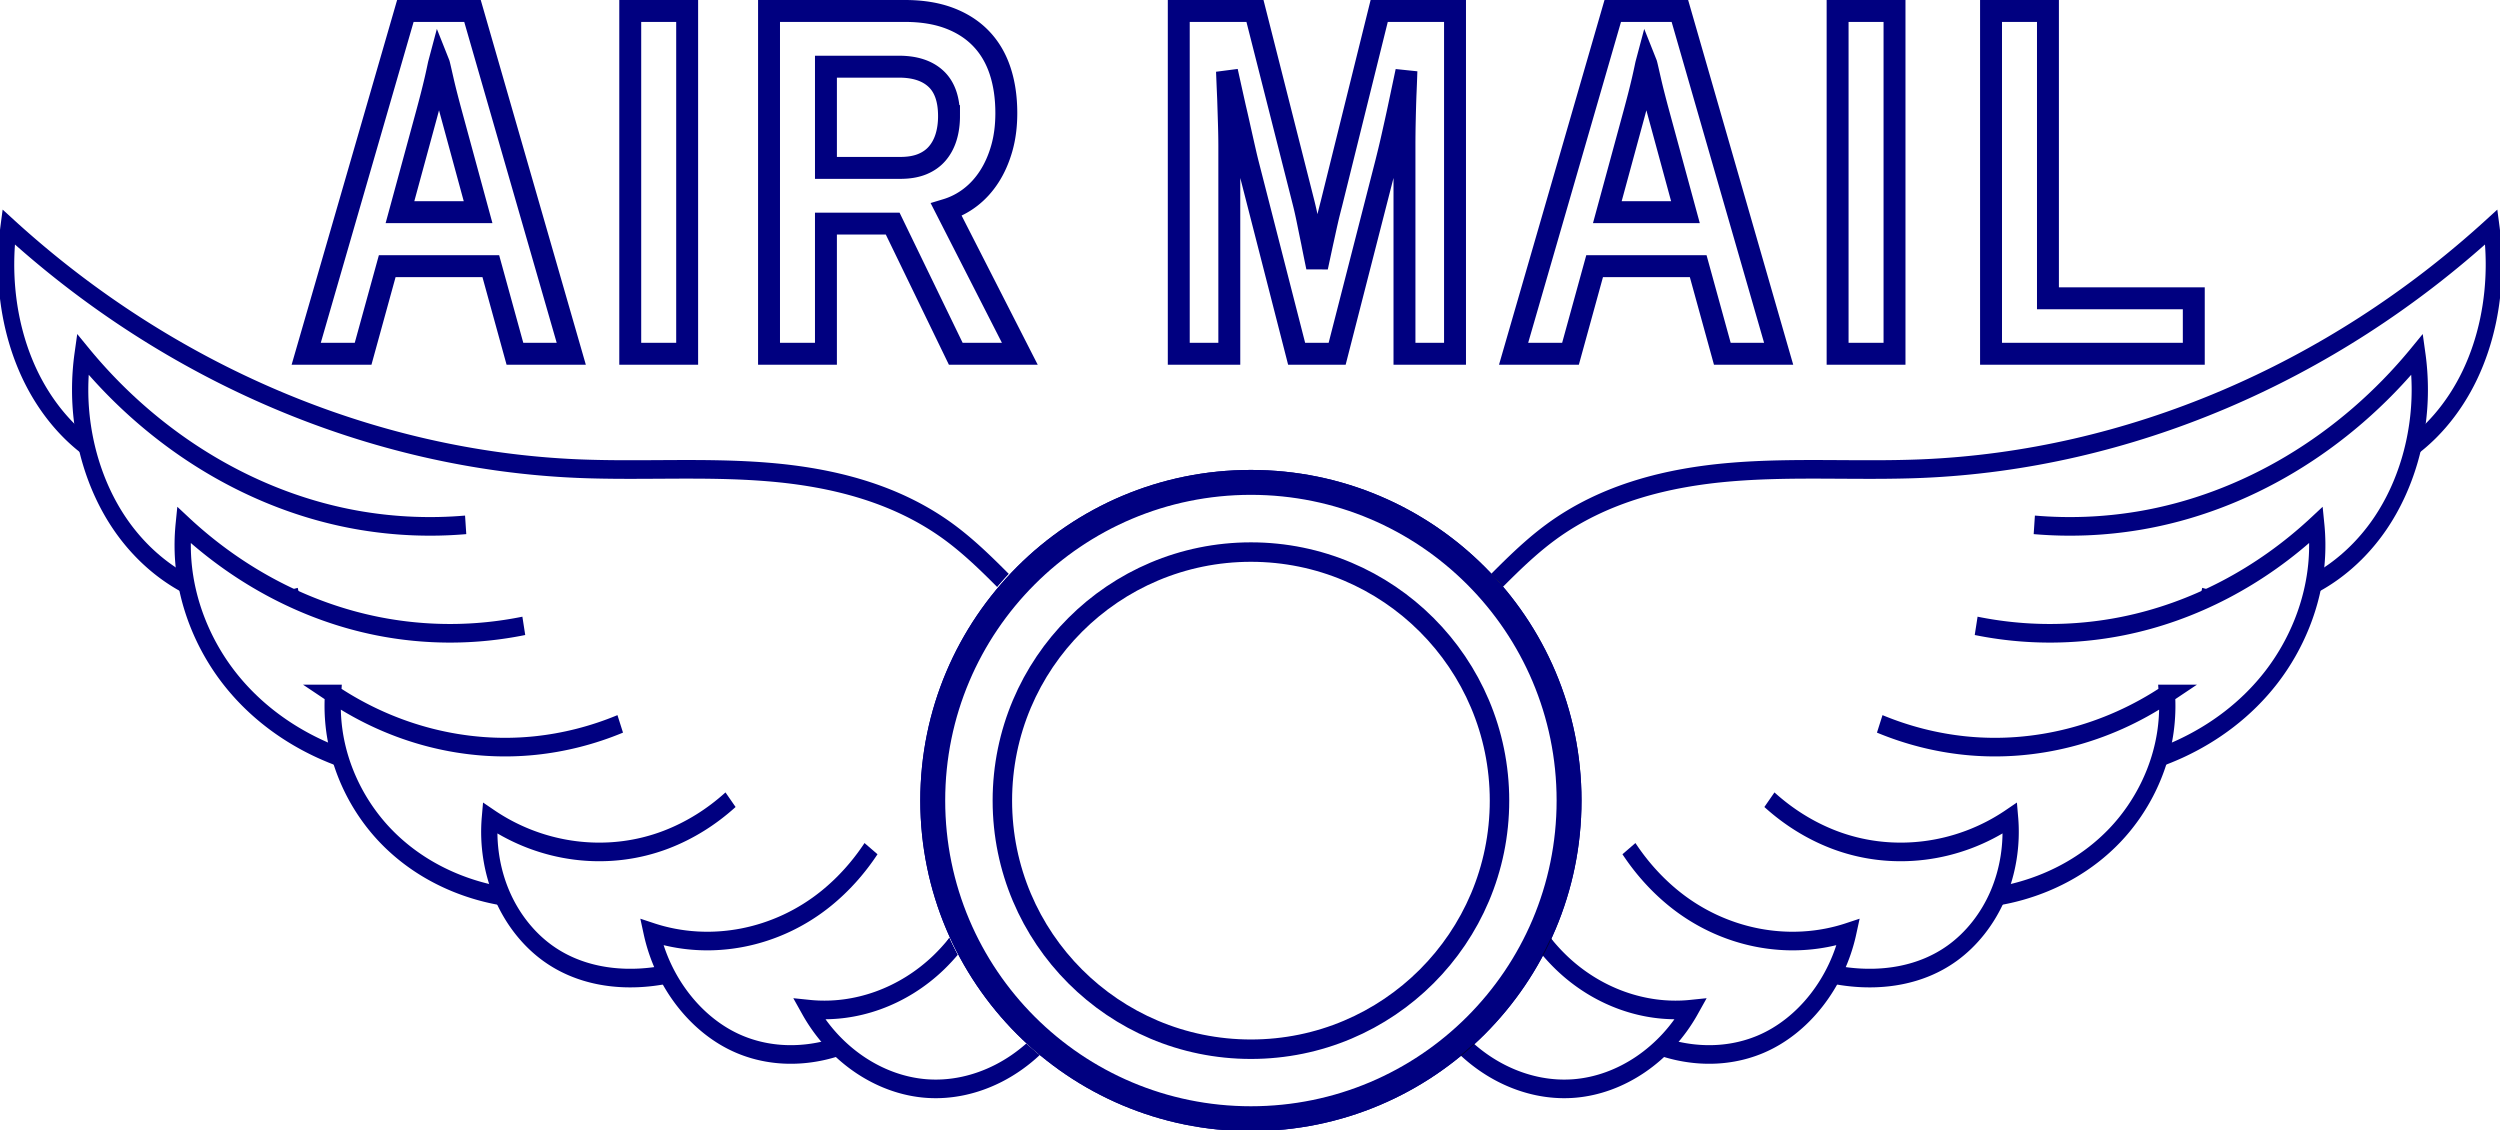 <svg xmlns="http://www.w3.org/2000/svg" viewBox="0 0 684.2 309.39"><defs><filter id="a" height="1" width="1" color-interpolation-filters="sRGB" y="0" x="0"><feGaussianBlur result="result1" stdDeviation="3" in="SourceGraphic"/><feTurbulence numOctaves="5" baseFrequency=".05" result="result0"/><feDisplacementMap scale="3" yChannelSelector="G" in2="result0" result="result2" xChannelSelector="R" in="result1"/><feBlend mode="multiply" in="result2" in2="result2" result="result5"/><feGaussianBlur result="result4" stdDeviation="5" in="result2"/><feComposite in2="result5" k3="1" k2=".25" k1="1" result="result6" in="result4" operator="arithmetic"/><feComposite operator="in" in2="result2" result="fbSourceGraphic"/><feColorMatrix values="0 0 0 -1 0 0 0 0 -1 0 0 0 0 -1 0 0 0 0 1 0" result="fbSourceGraphicAlpha" in="fbSourceGraphic"/><feTurbulence numOctaves="4" type="fractalNoise" baseFrequency=".064" result="result1"/><feGaussianBlur result="result91" stdDeviation="4.9" in="fbSourceGraphicAlpha"/><feComposite operator="out" result="result92" in2="result91" in="fbSourceGraphicAlpha"/><feComposite in2="result1"/><feColorMatrix values="1 0 0 0 0 0 1 0 0 0 0 0 1 0 0 0 0 0 20 -9" result="result1"/><feComposite operator="in" in="fbSourceGraphic" in2="result1" result="result1"/><feTurbulence baseFrequency=".032" result="result92"/><feDisplacementMap scale="4.1" yChannelSelector="G" in2="result92" xChannelSelector="R" in="result1"/></filter><filter id="b" height="1" width="1" color-interpolation-filters="sRGB" y="0" x="0"><feGaussianBlur result="result1" stdDeviation="3" in="SourceGraphic"/><feTurbulence numOctaves="5" baseFrequency=".05" result="result0"/><feDisplacementMap scale="3" yChannelSelector="G" in2="result0" result="result2" xChannelSelector="R" in="result1"/><feBlend mode="multiply" in="result2" in2="result2" result="result5"/><feGaussianBlur result="result4" stdDeviation="5" in="result2"/><feComposite in2="result5" k3="1" k2=".25" k1="1" result="result6" in="result4" operator="arithmetic"/><feComposite operator="in" in2="result2" result="fbSourceGraphic"/><feColorMatrix values="0 0 0 -1 0 0 0 0 -1 0 0 0 0 -1 0 0 0 0 1 0" result="fbSourceGraphicAlpha" in="fbSourceGraphic"/><feTurbulence numOctaves="4" type="fractalNoise" baseFrequency=".064" result="result1"/><feGaussianBlur result="result91" stdDeviation="4.9" in="fbSourceGraphicAlpha"/><feComposite operator="out" result="result92" in2="result91" in="fbSourceGraphicAlpha"/><feComposite in2="result1"/><feColorMatrix values="1 0 0 0 0 0 1 0 0 0 0 0 1 0 0 0 0 0 20 -9" result="result1"/><feComposite operator="in" in="fbSourceGraphic" in2="result1" result="result1"/><feTurbulence baseFrequency=".032" result="result92"/><feDisplacementMap scale="4.1" yChannelSelector="G" in2="result92" xChannelSelector="R" in="result1"/></filter><filter id="c" height="1" width="1" color-interpolation-filters="sRGB" y="0" x="0"><feGaussianBlur result="result1" stdDeviation="3" in="SourceGraphic"/><feTurbulence numOctaves="5" baseFrequency=".05" result="result0"/><feDisplacementMap scale="3" yChannelSelector="G" in2="result0" result="result2" xChannelSelector="R" in="result1"/><feBlend mode="multiply" in="result2" in2="result2" result="result5"/><feGaussianBlur result="result4" stdDeviation="5" in="result2"/><feComposite in2="result5" k3="1" k2=".25" k1="1" result="result6" in="result4" operator="arithmetic"/><feComposite operator="in" in2="result2" result="fbSourceGraphic"/><feColorMatrix values="0 0 0 -1 0 0 0 0 -1 0 0 0 0 -1 0 0 0 0 1 0" result="fbSourceGraphicAlpha" in="fbSourceGraphic"/><feGaussianBlur result="result1" stdDeviation="3" in="fbSourceGraphic"/><feTurbulence numOctaves="5" baseFrequency=".05" result="result0"/><feDisplacementMap scale="3" yChannelSelector="G" in2="result0" result="result2" xChannelSelector="R" in="result1"/><feBlend mode="multiply" in="result2" in2="result2" result="result5"/><feGaussianBlur result="result4" stdDeviation="5" in="result2"/><feComposite in2="result5" k3="1" k2=".25" k1="1" result="result7" in="result4" operator="arithmetic"/><feComposite operator="in" in2="result2" result="fbSourceGraphic"/><feColorMatrix values="0 0 0 -1 0 0 0 0 -1 0 0 0 0 -1 0 0 0 0 1 0" result="fbSourceGraphicAlpha" in="fbSourceGraphic"/><feTurbulence numOctaves="4" type="fractalNoise" baseFrequency=".064" result="result1"/><feGaussianBlur result="result91" stdDeviation="4.9" in="fbSourceGraphicAlpha"/><feComposite operator="out" result="result92" in2="result91" in="fbSourceGraphicAlpha"/><feComposite in2="result1"/><feColorMatrix values="1 0 0 0 0 0 1 0 0 0 0 0 1 0 0 0 0 0 20 -9" result="result1"/><feComposite operator="in" in="fbSourceGraphic" in2="result1" result="result1"/><feTurbulence baseFrequency=".032" result="result92"/><feDisplacementMap scale="4.1" yChannelSelector="G" in2="result92" xChannelSelector="R" in="result1"/></filter><filter id="d" height="1" width="1" color-interpolation-filters="sRGB" y="0" x="0"><feGaussianBlur result="result1" stdDeviation="3" in="SourceGraphic"/><feTurbulence numOctaves="5" baseFrequency=".05" result="result0"/><feDisplacementMap scale="3" yChannelSelector="G" in2="result0" result="result2" xChannelSelector="R" in="result1"/><feBlend mode="multiply" in="result2" in2="result2" result="result5"/><feGaussianBlur result="result4" stdDeviation="5" in="result2"/><feComposite in2="result5" k3="1" k2=".25" k1="1" result="result6" in="result4" operator="arithmetic"/><feComposite operator="in" in2="result2" result="fbSourceGraphic"/><feColorMatrix values="0 0 0 -1 0 0 0 0 -1 0 0 0 0 -1 0 0 0 0 1 0" result="fbSourceGraphicAlpha" in="fbSourceGraphic"/><feTurbulence numOctaves="4" type="fractalNoise" baseFrequency=".064" result="result1"/><feGaussianBlur result="result91" stdDeviation="4.9" in="fbSourceGraphicAlpha"/><feComposite operator="out" result="result92" in2="result91" in="fbSourceGraphicAlpha"/><feComposite in2="result1"/><feColorMatrix values="1 0 0 0 0 0 1 0 0 0 0 0 1 0 0 0 0 0 20 -9" result="result1"/><feComposite operator="in" in="fbSourceGraphic" in2="result1" result="result1"/><feTurbulence baseFrequency=".032" result="result92"/><feDisplacementMap scale="4.1" yChannelSelector="G" in2="result92" xChannelSelector="R" in="result1"/></filter></defs><g fill="#fff"><path d="M337.997 207.982c-20.238-11.194-39.182-25.445-56.184-42.268-7-6.925-13.713-14.32-21.494-20.05-14.593-10.749-32.155-15.04-49.465-16.471-17.31-1.431-34.705-.207-52.048-.932-56.293-2.352-111.755-25.899-155.762-66.13a78.398 78.398 0 00-.676 9.956c-.043 10.59 2.11 21.232 6.54 30.53 4.432 9.296 11.171 17.2 19.36 22.135 6.957 4.192 14.904 6.206 22.757 5.768 19.791 36.756 46.06 68.93 76.772 94.01 39.433 32.214 86.18 52.6 134.35 58.589 12.062 3.57 25.082 2.773 36.742-2.25s21.908-14.249 28.917-26.034c8.081-13.589 11.764-30.52 10.193-46.858"/><path d="M128.053 143.645a114.09 114.09 0 01-28.57-1.144c-28.894-4.828-56.223-21.16-76.186-45.536a70.51 70.51 0 00-.676 9.956c.04 13.071 3.846 26.136 10.867 36.447 7.02 10.312 17.246 17.767 28.434 20.415a41.465 41.465 0 0020.736-.43"/><path d="M143.952 171.279a101.117 101.117 0 01-40.03.07c-19.34-3.872-37.775-13.52-52.982-27.73a56.37 56.37 0 00-.108 9.986c.915 11.713 5.56 22.859 12.357 31.68s15.667 15.385 25.211 19.75c15.082 6.897 32.018 8.37 47.838 4.162"/><path d="M170.324 198.1c-7.518 3.122-15.39 5.125-23.356 5.944-19.077 1.96-38.654-3.049-55.186-14.121a50.19 50.19 0 00.35 9.978c1.5 11.047 6.751 21.221 13.966 28.762 7.214 7.54 16.302 12.53 25.795 15.182 15.978 4.464 33.304 2.313 48.074-5.967"/><path d="M200.494 218.846c-5.252 4.76-11.23 8.471-17.582 10.912-15.812 6.076-33.903 3.861-48.234-5.905-.62 7.21.552 14.61 3.344 21.113s7.195 12.087 12.563 15.931c8.382 6.004 18.747 7.585 28.58 6.373 9.831-1.213 19.266-5.027 28.468-9.169a411.432 411.432 0 0027.51-13.641"/><path d="M238.913 232.236c-3.423 5.19-7.546 9.777-12.176 13.547-13.63 11.098-31.756 14.62-47.825 9.293 3.016 13.897 12.344 25.79 24.096 30.716 9.511 3.986 20.244 3.486 29.77-.452 9.526-3.939 17.871-11.166 24.475-19.952 4.517-6.01 8.27-12.769 11.107-20"/><path d="M270.385 243.715c-2.948 7.53-7.394 14.287-12.902 19.613-9.733 9.41-22.819 14.137-35.51 12.827 6.906 12.384 19.116 20.685 31.924 21.705 13.629 1.085 27.494-6.106 35.985-18.35 4.452-6.419 7.48-14.12 8.725-22.19"/><g><path d="M346.19 207.982c20.239-11.194 39.183-25.445 56.185-42.268 7-6.925 13.713-14.32 21.493-20.05 14.593-10.749 32.156-15.04 49.465-16.471 17.31-1.431 34.705-.207 52.049-.932 56.292-2.352 111.755-25.899 155.762-66.13.436 3.294.662 6.625.676 9.956.043 10.59-2.11 21.232-6.54 30.53-4.432 9.296-11.171 17.2-19.36 22.135-6.957 4.192-14.905 6.206-22.758 5.768-19.79 36.756-46.06 68.93-76.77 94.01-39.434 32.214-86.181 52.6-134.35 58.589-12.063 3.57-25.083 2.773-36.744-2.25s-21.907-14.249-28.916-26.034c-8.081-13.589-11.765-30.52-10.193-46.858"/><path d="M556.134 143.645a114.09 114.09 0 0028.572-1.144c28.893-4.828 56.221-21.16 76.185-45.536.46 3.29.686 6.623.675 9.956-.04 13.071-3.845 26.136-10.866 36.447-7.02 10.312-17.246 17.767-28.434 20.415a41.465 41.465 0 01-20.737-.43"/><path d="M540.235 171.279a101.117 101.117 0 0040.031.07c19.34-3.872 37.775-13.52 52.982-27.73a56.37 56.37 0 01.108 9.986c-.915 11.713-5.56 22.859-12.358 31.68s-15.666 15.385-25.21 19.75c-15.082 6.897-32.019 8.37-47.838 4.162"/><path d="M513.864 198.1c7.518 3.122 15.39 5.125 23.356 5.944 19.077 1.96 38.654-3.049 55.185-14.121a50.19 50.19 0 01-.35 9.978c-1.499 11.047-6.75 21.221-13.965 28.762-7.214 7.54-16.302 12.53-25.795 15.182-15.979 4.464-33.304 2.313-48.075-5.967"/><path d="M483.693 218.846c5.253 4.76 11.23 8.471 17.583 10.912 15.812 6.076 33.903 3.861 48.234-5.905.62 7.21-.552 14.61-3.344 21.113s-7.196 12.087-12.563 15.931c-8.382 6.004-18.748 7.585-28.58 6.373-9.831-1.213-19.266-5.027-28.469-9.169a411.432 411.432 0 01-27.51-13.641"/><path d="M445.275 232.236c3.423 5.19 7.545 9.777 12.176 13.547 13.63 11.098 31.756 14.62 47.824 9.293-3.015 13.897-12.343 25.79-24.096 30.716-9.51 3.986-20.244 3.486-29.77-.452-9.525-3.939-17.87-11.166-24.474-19.952-4.517-6.01-8.27-12.769-11.107-20"/><path d="M413.803 243.715c2.948 7.53 7.393 14.287 12.902 19.613 9.732 9.41 22.818 14.137 35.51 12.827-6.907 12.384-19.116 20.685-31.925 21.705-13.628 1.085-27.493-6.106-35.984-18.35-4.452-6.419-7.48-14.12-8.725-22.19"/></g><g><path d="M429.182 218.945c0 48.08-38.976 87.06-87.06 87.06-48.08 0-87.06-38.976-87.06-87.06 0-48.08 38.976-87.06 87.06-87.06 48.08 0 87.06 38.977 87.06 87.06z"/><path d="M410.146 218.972c0 37.563-30.451 68.018-68.018 68.018-37.564 0-68.018-30.452-68.018-68.018 0-37.565 30.451-68.019 68.018-68.019 37.563 0 68.018 30.452 68.018 68.019z"/><g><path d="M429.182 218.945c0 48.08-38.976 87.06-87.06 87.06-48.08 0-87.06-38.976-87.06-87.06 0-48.08 38.976-87.06 87.06-87.06 48.08 0 87.06 38.977 87.06 87.06z"/><path d="M410.146 218.972c0 37.563-30.451 68.018-68.018 68.018-37.564 0-68.018-30.452-68.018-68.018 0-37.565 30.451-68.019 68.018-68.019 37.563 0 68.018 30.452 68.018 68.019z"/></g><g><path d="M429.182 218.945c0 48.08-38.976 87.06-87.06 87.06-48.08 0-87.06-38.976-87.06-87.06 0-48.08 38.976-87.06 87.06-87.06 48.08 0 87.06 38.977 87.06 87.06z"/><path d="M410.146 218.972c0 37.563-30.451 68.018-68.018 68.018-37.564 0-68.018-30.452-68.018-68.018 0-37.565 30.451-68.019 68.018-68.019 37.563 0 68.018 30.452 68.018 68.019z"/><g><path d="M429.182 218.945c0 48.08-38.976 87.06-87.06 87.06-48.08 0-87.06-38.976-87.06-87.06 0-48.08 38.976-87.06 87.06-87.06 48.08 0 87.06 38.977 87.06 87.06z"/><path d="M410.146 218.972c0 37.563-30.451 68.018-68.018 68.018-37.564 0-68.018-30.452-68.018-68.018 0-37.565 30.451-68.019 68.018-68.019 37.563 0 68.018 30.452 68.018 68.019z"/></g></g></g><g stroke-width="8.2"><g transform="matrix(-1 0 0 1 550.829 -275.436)" filter="url(#a)" stroke="navy"><path d="M1261.6 80.633a473.69 473.69 0 00103.54-68.085c12.899-11.155 25.271-23.066 39.61-32.297 26.893-17.312 59.258-24.225 91.158-26.53 31.9-2.305 63.957-.333 95.919-1.5 103.74-3.79 205.95-41.718 287.05-106.52a110.645 110.645 0 011.245 16.036c.08 17.057-3.886 34.2-12.053 49.175-8.167 14.975-20.586 27.706-35.678 35.655-12.82 6.753-27.466 9.997-41.938 9.291-36.472 59.207-84.883 111.03-141.48 151.43-72.67 51.89-158.82 84.726-247.59 94.373-22.23 5.75-46.224 4.466-67.713-3.625s-40.372-22.95-53.289-41.935c-14.893-21.888-21.68-49.16-18.785-75.477" transform="matrix(.543 0 0 .621 -471.75 433.36)"/><path d="M1648.5-22.999a240.19 240.19 0 0052.653-1.844c53.247-7.776 103.61-34.084 140.4-73.348a99.52 99.52 0 011.245 16.037c-.073 21.055-7.086 42.099-20.025 58.708-12.939 16.61-31.783 28.618-52.4 32.884a87.085 87.085 0 01-38.216-.692" transform="matrix(.543 0 0 .621 -471.75 433.36)"/><path d="M1619.2 21.512a212.699 212.699 0 0073.772.112c35.642-6.236 69.614-21.777 97.638-44.665.61 5.336.677 10.734.2 16.084-1.687 18.867-10.247 36.821-22.774 51.03s-28.872 24.782-46.46 31.813c-27.794 11.11-59.006 13.483-88.159 6.704" transform="matrix(.543 0 0 .621 -471.75 433.36)"/><path d="M1570.6 64.714a171.232 171.232 0 0043.043 9.575c35.156 3.159 71.235-4.91 101.7-22.746a70.756 70.756 0 01-.644 16.072c-2.764 17.794-12.442 34.183-25.737 46.33-13.295 12.144-30.043 20.184-47.537 24.455-29.447 7.19-61.376 3.726-88.596-9.611" transform="matrix(.543 0 0 .621 -471.75 433.36)"/><path d="M1515 98.132a107.326 107.326 0 0032.402 17.576c29.14 9.787 62.479 6.22 88.889-9.51 1.144 11.613-1.016 23.533-6.161 34.007s-13.261 19.47-23.152 25.662c-15.447 9.67-34.55 12.217-52.67 10.264-18.118-1.953-35.505-8.097-52.464-14.768a807.531 807.531 0 01-50.698-21.973" transform="matrix(.543 0 0 .621 -471.75 433.36)"/><path d="M1444.2 119.7a102.903 102.903 0 0022.439 21.822c25.119 17.876 58.522 23.549 88.134 14.968-5.557 22.386-22.748 41.541-44.406 49.476-17.527 6.421-37.307 5.616-54.862-.728-17.555-6.344-32.934-17.986-45.104-32.138a133.033 133.033 0 01-20.468-32.214" transform="matrix(.543 0 0 .621 -471.75 433.36)"/><path d="M1386.2 138.19a89.38 89.38 0 0023.777 31.592c17.936 15.157 42.052 22.772 65.44 20.662-12.727 19.947-35.227 33.318-58.832 34.961-25.115 1.748-50.667-9.834-66.315-29.556a80.228 80.228 0 01-16.079-35.745" transform="matrix(.543 0 0 .621 -471.75 433.36)"/></g><g transform="translate(133.359 -275.436)" filter="url(#b)" stroke="navy"><path d="M1261.6 80.633a473.69 473.69 0 00103.54-68.085c12.899-11.155 25.271-23.066 39.61-32.297 26.893-17.312 59.258-24.225 91.158-26.53 31.9-2.305 63.957-.333 95.919-1.5 103.74-3.79 205.95-41.718 287.05-106.52a110.645 110.645 0 011.245 16.036c.08 17.057-3.886 34.2-12.053 49.175-8.167 14.975-20.586 27.706-35.678 35.655-12.82 6.753-27.466 9.997-41.938 9.291-36.472 59.207-84.883 111.03-141.48 151.43-72.67 51.89-158.82 84.726-247.59 94.373-22.23 5.75-46.224 4.466-67.713-3.625s-40.372-22.95-53.289-41.935c-14.893-21.888-21.68-49.16-18.785-75.477" transform="matrix(.543 0 0 .621 -471.75 433.36)"/><path d="M1648.5-22.999a240.19 240.19 0 0052.653-1.844c53.247-7.776 103.61-34.084 140.4-73.348a99.52 99.52 0 011.245 16.037c-.073 21.055-7.086 42.099-20.025 58.708-12.939 16.61-31.783 28.618-52.4 32.884a87.085 87.085 0 01-38.216-.692" transform="matrix(.543 0 0 .621 -471.75 433.36)"/><path d="M1619.2 21.512a212.699 212.699 0 0073.772.112c35.642-6.236 69.614-21.777 97.638-44.665.61 5.336.677 10.734.2 16.084-1.687 18.867-10.247 36.821-22.774 51.03s-28.872 24.782-46.46 31.813c-27.794 11.11-59.006 13.483-88.159 6.704" transform="matrix(.543 0 0 .621 -471.75 433.36)"/><path d="M1570.6 64.714a171.232 171.232 0 0043.043 9.575c35.156 3.159 71.235-4.91 101.7-22.746a70.756 70.756 0 01-.644 16.072c-2.764 17.794-12.442 34.183-25.737 46.33-13.295 12.144-30.043 20.184-47.537 24.455-29.447 7.19-61.376 3.726-88.596-9.611" transform="matrix(.543 0 0 .621 -471.75 433.36)"/><path d="M1515 98.132a107.326 107.326 0 0032.402 17.576c29.14 9.787 62.479 6.22 88.889-9.51 1.144 11.613-1.016 23.533-6.161 34.007s-13.261 19.47-23.152 25.662c-15.447 9.67-34.55 12.217-52.67 10.264-18.118-1.953-35.505-8.097-52.464-14.768a807.531 807.531 0 01-50.698-21.973" transform="matrix(.543 0 0 .621 -471.75 433.36)"/><path d="M1444.2 119.7a102.903 102.903 0 0022.439 21.822c25.119 17.876 58.522 23.549 88.134 14.968-5.557 22.386-22.748 41.541-44.406 49.476-17.527 6.421-37.307 5.616-54.862-.728-17.555-6.344-32.934-17.986-45.104-32.138a133.033 133.033 0 01-20.468-32.214" transform="matrix(.543 0 0 .621 -471.75 433.36)"/><path d="M1386.2 138.19a89.38 89.38 0 0023.777 31.592c17.936 15.157 42.052 22.772 65.44 20.662-12.727 19.947-35.227 33.318-58.832 34.961-25.115 1.748-50.667-9.834-66.315-29.556a80.228 80.228 0 01-16.079-35.745" transform="matrix(.543 0 0 .621 -471.75 433.36)"/></g><g stroke-linejoin="bevel"><g stroke="#fff"><path d="M429.182 218.945c0 48.08-38.976 87.06-87.06 87.06-48.08 0-87.06-38.976-87.06-87.06 0-48.08 38.976-87.06 87.06-87.06 48.08 0 87.06 38.977 87.06 87.06z" stroke-width="6.815"/><path d="M410.146 218.972c0 37.563-30.451 68.018-68.018 68.018-37.564 0-68.018-30.452-68.018-68.018 0-37.565 30.451-68.019 68.018-68.019 37.563 0 68.018 30.452 68.018 68.019z" stroke-width="5.325"/><g><path d="M429.182 218.945c0 48.08-38.976 87.06-87.06 87.06-48.08 0-87.06-38.976-87.06-87.06 0-48.08 38.976-87.06 87.06-87.06 48.08 0 87.06 38.977 87.06 87.06z" stroke-width="6.815"/><path d="M410.146 218.972c0 37.563-30.451 68.018-68.018 68.018-37.564 0-68.018-30.452-68.018-68.018 0-37.565 30.451-68.019 68.018-68.019 37.563 0 68.018 30.452 68.018 68.019z" stroke-width="5.325"/></g></g><g filter="url(#c)" stroke="navy" transform="translate(-1099.61 -725.996) scale(.699)"><path d="M2187.457 1352.06c0 68.795-55.769 124.57-124.569 124.57-68.794 0-124.568-55.77-124.568-124.57 0-68.794 55.768-124.568 124.568-124.568 68.794 0 124.569 55.769 124.569 124.569z" stroke-width="9.751"/><path d="M2160.22 1352.098c0 53.748-43.571 97.323-97.323 97.323-53.748 0-97.323-43.57-97.323-97.323 0-53.748 43.57-97.323 97.323-97.323 53.747 0 97.323 43.571 97.323 97.323z" stroke-width="7.619"/><g><path d="M2187.457 1352.06c0 68.795-55.769 124.57-124.569 124.57-68.794 0-124.568-55.77-124.568-124.57 0-68.794 55.768-124.568 124.568-124.568 68.794 0 124.569 55.769 124.569 124.569z" stroke-width="9.751"/><path d="M2160.22 1352.098c0 53.748-43.571 97.323-97.323 97.323-53.748 0-97.323-43.57-97.323-97.323 0-53.748 43.57-97.323 97.323-97.323 53.747 0 97.323 43.571 97.323 97.323z" stroke-width="7.619"/></g></g></g></g><g><path d="M140.926 96.82l-6.6-23.97h-28.352l-6.6 23.97H83.8L110.938 3h18.373l27.032 93.82zm-17.42-65.72a344 344 0 01-1.24-4.695 166.71 166.71 0 01-1.057-4.328l-.739-3.23c-.193-.843-.308-1.309-.343-1.398-.035.134-.14.622-.317 1.465a149.95 149.95 0 01-.712 3.196c-.3 1.288-.652 2.72-1.056 4.295-.405 1.576-.819 3.141-1.241 4.695l-7.339 26.968h21.383zM172.486 96.82V3h15.575v93.82zM261.576 96.82l-17.265-35.623h-18.268V96.82h-15.575V3h37.169c4.646 0 8.703.655 12.17 1.964 3.467 1.31 6.362 3.174 8.685 5.593 2.323 2.42 4.057 5.35 5.2 8.79 1.144 3.44 1.716 7.313 1.716 11.619 0 3.507-.413 6.714-1.24 9.622-.827 2.907-1.971 5.493-3.432 7.757-1.46 2.264-3.194 4.162-5.2 5.693a20.423 20.423 0 01-6.547 3.363l20.116 39.419zm-1.848-65.054c0-4.573-1.188-7.969-3.564-10.188-2.376-2.22-5.763-3.33-10.163-3.33h-19.957v27.7h20.38c2.323 0 4.32-.344 5.993-1.032 1.671-.688 3.044-1.664 4.118-2.93 1.073-1.265 1.874-2.763 2.402-4.494.528-1.731.792-3.64.792-5.727zM384.376 96.82V39.957c0-2.264.026-4.595.08-6.992.052-2.397.114-4.594.184-6.592.106-2.353.194-4.639.264-6.858a7720.49 7720.49 0 01-2.112 9.988c-.282 1.331-.58 2.708-.897 4.128-.317 1.42-.625 2.797-.924 4.128-.3 1.332-.59 2.575-.872 3.73a528.624 528.624 0 01-.739 2.996L365.95 96.82h-11.087l-13.41-52.337c-.21-.844-.449-1.842-.712-2.997a979.112 979.112 0 01-.845-3.729c-.3-1.331-.607-2.707-.924-4.128-.317-1.42-.634-2.797-.95-4.128-.704-3.152-1.444-6.481-2.218-9.988.106 2.574.211 5.105.317 7.59.07 2.131.14 4.373.21 6.726.071 2.353.107 4.395.107 6.126V96.82h-13.833V3h20.855l13.305 52.47c.351 1.376.73 3.063 1.135 5.06.404 1.998.8 3.93 1.188 5.794.422 2.175.88 4.439 1.372 6.791.493-2.308.968-4.527 1.426-6.658.21-.932.422-1.887.633-2.863.211-.977.423-1.931.634-2.864.211-.932.422-1.82.633-2.663.212-.844.405-1.598.581-2.264L377.461 3h20.75v93.82zM471.366 96.82l-6.6-23.97h-28.352l-6.6 23.97H414.24L441.378 3h18.373l27.032 93.82zm-17.43-65.72a343.855 343.855 0 01-1.24-4.695 166.67 166.67 0 01-1.057-4.328l-.739-3.23c-.193-.843-.308-1.309-.343-1.398-.035.134-.14.622-.317 1.465-.176.844-.413 1.91-.712 3.196-.3 1.288-.652 2.72-1.056 4.295-.405 1.576-.819 3.141-1.241 4.695l-7.339 26.968h21.383zM502.916 96.82V3h15.575v93.82zM544.906 96.82V3h15.575v78.639h39.914V96.82z"/><g filter="url(#d)" stroke="navy" stroke-width="6" transform="translate(-3.704 -1.266)"><path d="M144.63 98.087l-6.6-23.971h-28.352l-6.6 23.971H87.505l27.138-93.821h18.373l27.032 93.821zm-17.42-65.721a344 344 0 01-1.24-4.694 166.71 166.71 0 01-1.057-4.329c-.299-1.309-.545-2.386-.739-3.229-.193-.843-.308-1.31-.343-1.398-.035.133-.14.621-.317 1.465a149.95 149.95 0 01-.712 3.196c-.3 1.287-.652 2.719-1.056 4.295-.405 1.576-.819 3.14-1.241 4.694l-7.339 26.968h21.383zM176.19 98.087V4.266h15.575v93.821zM265.28 98.087l-17.265-35.624h-18.268v35.624h-15.575V4.266h37.169c4.646 0 8.703.655 12.17 1.964 3.467 1.31 6.362 3.174 8.685 5.594 2.323 2.419 4.057 5.349 5.2 8.79 1.144 3.44 1.716 7.313 1.716 11.618 0 3.507-.413 6.714-1.24 9.622-.827 2.908-1.971 5.493-3.432 7.757-1.46 2.264-3.194 4.162-5.2 5.694a20.423 20.423 0 01-6.547 3.362l20.116 39.42zm-1.848-65.055c0-4.572-1.188-7.968-3.564-10.188-2.376-2.22-5.763-3.33-10.163-3.33h-19.957v27.7h20.38c2.323 0 4.32-.343 5.993-1.031 1.671-.688 3.044-1.665 4.118-2.93 1.073-1.265 1.874-2.764 2.402-4.495.528-1.731.792-3.64.792-5.726zM388.08 98.087V41.222c0-2.264.026-4.594.08-6.992.052-2.397.114-4.594.184-6.592.106-2.352.194-4.639.264-6.858a7720.49 7720.49 0 01-2.112 9.988c-.282 1.332-.58 2.708-.897 4.128l-.924 4.129c-.3 1.332-.59 2.574-.872 3.729a528.624 528.624 0 01-.739 2.996l-13.41 52.337h-11.087l-13.41-52.337c-.21-.843-.449-1.842-.712-2.996a979.112 979.112 0 01-.845-3.73c-.3-1.331-.607-2.707-.924-4.128-.317-1.42-.634-2.796-.95-4.128-.704-3.152-1.444-6.481-2.218-9.988.106 2.575.211 5.105.317 7.59.07 2.132.14 4.373.21 6.726.071 2.353.107 4.395.107 6.126v56.865h-13.833V4.267h20.855l13.305 52.47c.351 1.375.73 3.062 1.135 5.06.404 1.997.8 3.928 1.188 5.793.422 2.175.88 4.439 1.372 6.792.493-2.309.968-4.528 1.426-6.659.21-.932.422-1.887.633-2.863.211-.977.423-1.931.634-2.863.211-.933.422-1.82.633-2.664.212-.843.405-1.598.581-2.264l13.094-52.803h20.75v93.821zM475.07 98.087l-6.6-23.971h-28.352l-6.6 23.971h-15.574l27.138-93.821h18.373l27.032 93.821zm-17.43-65.721a343.855 343.855 0 01-1.24-4.694 166.67 166.67 0 01-1.057-4.329c-.299-1.309-.545-2.386-.739-3.229-.193-.843-.308-1.31-.343-1.398-.035.133-.14.621-.317 1.465-.176.843-.413 1.908-.712 3.196-.3 1.287-.652 2.719-1.056 4.295-.405 1.576-.819 3.14-1.241 4.694l-7.339 26.968h21.383zM506.62 98.087V4.266h15.575v93.821zM548.61 98.087V4.266h15.575v78.639h39.914v15.182z"/></g></g></g></svg>